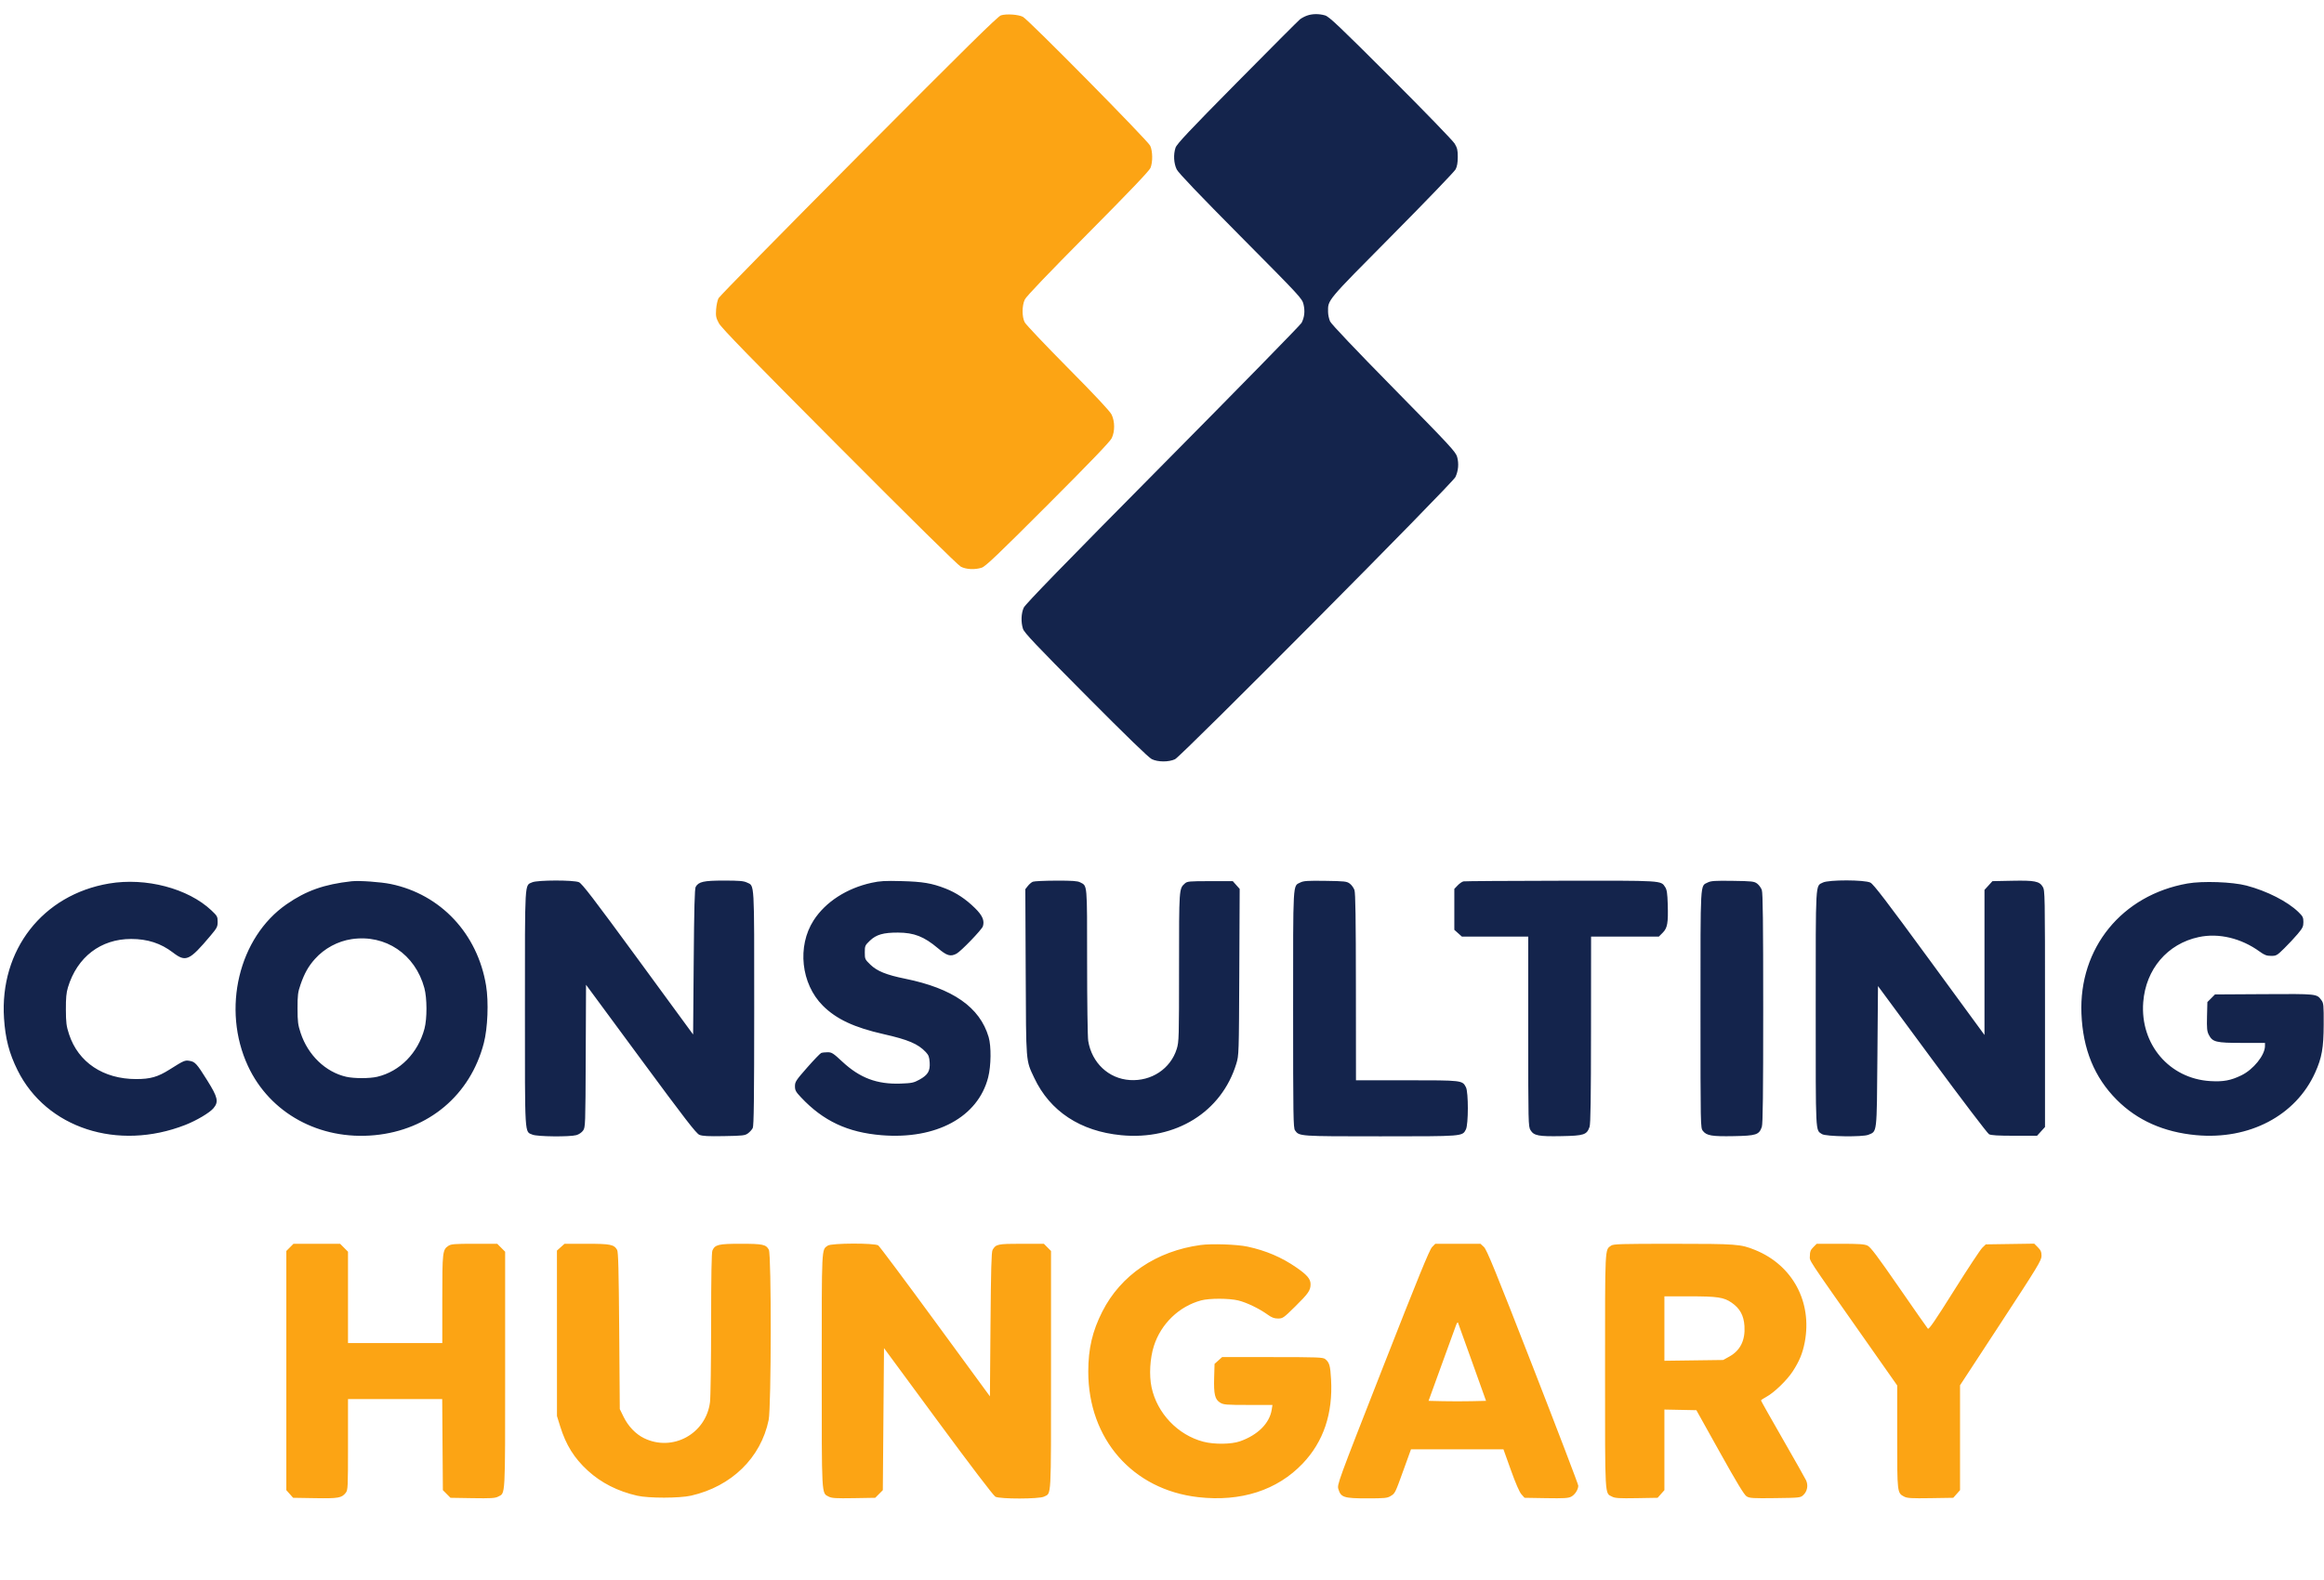 <svg width="200" height="136" viewBox="0 0 200 136" fill="none" xmlns="http://www.w3.org/2000/svg">
<path fill-rule="evenodd" clip-rule="evenodd" d="M112.471 1.346C112.27 1.418 111.998 1.563 111.867 1.669C111.735 1.774 109.303 4.212 106.462 7.087C102.309 11.29 101.271 12.393 101.164 12.717C100.969 13.304 101.013 14.076 101.27 14.59C101.419 14.887 103.195 16.747 106.775 20.357C111.966 25.59 112.062 25.694 112.183 26.215C112.317 26.789 112.26 27.308 112.011 27.792C111.925 27.96 106.554 33.449 100.075 39.99C91.575 48.573 88.242 52.001 88.102 52.305C87.877 52.794 87.85 53.555 88.038 54.133C88.144 54.459 89.16 55.532 93.441 59.841C96.935 63.357 98.85 65.213 99.12 65.344C99.647 65.601 100.57 65.605 101.117 65.354C101.659 65.105 124.984 41.627 125.252 41.062C125.505 40.526 125.559 39.9 125.4 39.331C125.278 38.893 124.822 38.401 119.953 33.448C116.651 30.089 114.574 27.901 114.467 27.668C114.372 27.462 114.293 27.095 114.291 26.852C114.285 25.791 114.11 26.001 119.804 20.256C122.708 17.326 125.167 14.77 125.268 14.576C125.394 14.335 125.453 14.004 125.454 13.521C125.457 12.934 125.412 12.742 125.189 12.365C125.039 12.113 122.603 9.597 119.68 6.677C115.19 2.191 114.38 1.424 114.027 1.324C113.496 1.173 112.931 1.181 112.471 1.346ZM30.25 75.856C27.893 76.119 26.354 76.664 24.668 77.83C20.542 80.685 19.066 86.855 21.337 91.752C23.226 95.823 27.499 98.161 32.234 97.713C36.896 97.271 40.474 94.256 41.636 89.79C41.974 88.491 42.062 86.25 41.832 84.839C41.101 80.369 37.926 76.982 33.635 76.094C32.76 75.914 30.905 75.783 30.25 75.856ZM45.807 75.943C45.139 76.235 45.175 75.628 45.175 86.804C45.175 98.018 45.136 97.378 45.829 97.668C46.239 97.84 49.022 97.868 49.603 97.707C49.817 97.647 50.06 97.482 50.178 97.316C50.377 97.035 50.382 96.881 50.407 90.897L50.433 84.765L55.141 91.15C58.947 96.312 59.913 97.563 60.186 97.68C60.447 97.791 60.927 97.817 62.307 97.792C63.935 97.764 64.117 97.742 64.374 97.55C64.53 97.434 64.712 97.231 64.78 97.098C64.876 96.911 64.904 94.576 64.906 86.773C64.907 75.644 64.945 76.282 64.27 75.96C63.995 75.829 63.597 75.796 62.303 75.796C60.56 75.796 60.124 75.893 59.87 76.337C59.78 76.495 59.736 78.157 59.699 82.797L59.648 89.044L54.9 82.559C51.064 77.321 50.087 76.047 49.819 75.935C49.355 75.74 46.258 75.746 45.807 75.943ZM75.006 75.988C72.859 76.459 71.038 77.639 70.02 79.22C68.585 81.447 68.933 84.68 70.808 86.56C71.967 87.721 73.506 88.442 76.046 89.015C78.163 89.493 79.009 89.853 79.675 90.562C79.916 90.818 79.976 90.98 80.006 91.453C80.053 92.194 79.853 92.531 79.122 92.933C78.636 93.201 78.469 93.236 77.507 93.271C75.472 93.344 73.995 92.788 72.481 91.377C71.708 90.656 71.579 90.573 71.226 90.573C71.01 90.573 70.761 90.601 70.672 90.635C70.584 90.669 70.04 91.235 69.462 91.892C68.498 92.99 68.413 93.12 68.413 93.495C68.413 93.849 68.482 93.977 68.939 94.462C70.845 96.488 72.946 97.475 75.866 97.714C80.575 98.1 84.17 96.15 85.04 92.736C85.295 91.736 85.314 90.053 85.079 89.26C84.321 86.694 81.996 85.074 77.879 84.24C76.282 83.916 75.48 83.591 74.903 83.033C74.437 82.582 74.423 82.551 74.423 81.98C74.423 81.416 74.441 81.374 74.862 80.969C75.406 80.446 76.022 80.269 77.278 80.273C78.665 80.279 79.518 80.612 80.712 81.616C81.495 82.274 81.794 82.362 82.316 82.088C82.694 81.89 84.497 80.019 84.586 79.733C84.74 79.237 84.549 78.798 83.904 78.164C83.115 77.388 82.289 76.84 81.367 76.48C80.188 76.021 79.414 75.891 77.578 75.842C76.16 75.805 75.73 75.829 75.006 75.988ZM88.885 75.895C88.769 75.942 88.576 76.106 88.456 76.258L88.238 76.537L88.27 83.681C88.305 91.617 88.273 91.223 89.003 92.776C90.353 95.65 92.972 97.376 96.492 97.714C101.184 98.165 105.13 95.713 106.395 91.561C106.617 90.833 106.619 90.747 106.652 83.669L106.685 76.513L106.388 76.18L106.092 75.846H104.141C102.331 75.846 102.173 75.861 101.965 76.047C101.465 76.495 101.467 76.454 101.467 83.272C101.467 89.348 101.458 89.677 101.269 90.286C100.739 91.991 99.092 93.085 97.235 92.966C95.406 92.848 93.959 91.487 93.65 89.595C93.598 89.276 93.555 86.21 93.555 82.78C93.554 75.936 93.584 76.274 92.952 75.946C92.726 75.829 92.275 75.798 90.88 75.802C89.899 75.806 89.002 75.847 88.885 75.895ZM111.905 75.961C111.248 76.292 111.284 75.664 111.284 86.877C111.284 96.131 111.299 97.084 111.447 97.297C111.807 97.812 111.791 97.811 118.796 97.811C125.94 97.811 125.844 97.819 126.152 97.221C126.374 96.789 126.378 94.016 126.157 93.586C125.848 92.987 125.841 92.986 121.055 92.986H116.693L116.687 84.969C116.683 79.029 116.65 76.864 116.562 76.61C116.496 76.421 116.315 76.173 116.16 76.057C115.901 75.864 115.725 75.844 114.056 75.82C112.523 75.798 112.183 75.821 111.905 75.961ZM125.947 75.865C125.83 75.888 125.605 76.043 125.446 76.21L125.157 76.513V78.274V80.035L125.484 80.328L125.811 80.621H128.664H131.517L131.517 88.789C131.518 96.707 131.524 96.967 131.713 97.278C132.003 97.755 132.398 97.832 134.39 97.794C136.323 97.757 136.557 97.679 136.795 96.998C136.884 96.744 136.916 94.579 136.92 88.638L136.926 80.621H139.841H142.756L143.087 80.289C143.498 79.877 143.571 79.46 143.523 77.832C143.494 76.891 143.448 76.583 143.304 76.361C142.924 75.78 143.172 75.795 134.3 75.81C129.822 75.817 126.063 75.842 125.947 75.865ZM146.962 75.961C146.306 76.292 146.342 75.663 146.342 86.886C146.342 97.017 146.343 97.082 146.547 97.343C146.869 97.754 147.318 97.83 149.214 97.794C151.147 97.757 151.382 97.679 151.62 96.998C151.709 96.741 151.739 94.178 151.739 86.804C151.739 79.429 151.709 76.866 151.62 76.61C151.554 76.421 151.373 76.173 151.218 76.057C150.959 75.864 150.783 75.844 149.114 75.82C147.581 75.798 147.241 75.821 146.962 75.961ZM156.879 75.964C156.223 76.289 156.258 75.671 156.258 86.808C156.258 97.816 156.229 97.241 156.795 97.618C157.121 97.835 160.303 97.882 160.792 97.677C161.548 97.36 161.511 97.683 161.567 90.921L161.617 84.876L166.274 91.188C168.836 94.659 171.041 97.559 171.173 97.63C171.347 97.725 171.955 97.761 173.359 97.761H175.305L175.648 97.385L175.99 97.01L175.99 86.83C175.99 76.918 175.985 76.642 175.795 76.329C175.504 75.851 175.104 75.773 173.151 75.812L171.467 75.846L171.125 76.222L170.782 76.597V82.842V89.087L166.046 82.617C162.355 77.575 161.234 76.109 160.963 75.972C160.469 75.722 157.38 75.716 156.879 75.964ZM9.388 76.049C3.669 77.014 -0.04 81.776 0.346 87.658C0.462 89.411 0.789 90.666 1.512 92.122C3.986 97.102 10.124 99.104 15.948 96.829C16.91 96.453 18.045 95.78 18.37 95.392C18.836 94.837 18.751 94.459 17.833 92.992C16.926 91.542 16.788 91.391 16.303 91.312C15.908 91.248 15.821 91.286 14.599 92.057C13.58 92.7 12.944 92.882 11.719 92.882C8.891 92.882 6.734 91.441 5.942 89.023C5.712 88.32 5.676 88.036 5.67 86.904C5.665 85.913 5.707 85.451 5.846 84.994C6.636 82.379 8.665 80.822 11.285 80.822C12.697 80.822 13.844 81.194 14.88 81.988C15.992 82.84 16.293 82.705 18.114 80.543C18.678 79.874 18.731 79.772 18.731 79.341C18.731 78.901 18.695 78.836 18.194 78.363C16.185 76.468 12.556 75.514 9.388 76.049ZM188.254 76.047C182.607 77.043 178.898 81.598 179.126 87.256C179.25 90.318 180.241 92.737 182.164 94.667C183.923 96.433 186.211 97.452 188.996 97.709C193.567 98.131 197.565 96.032 199.237 92.331C199.814 91.053 199.966 90.2 199.973 88.193C199.98 86.49 199.966 86.347 199.77 86.082C199.369 85.54 199.411 85.545 194.848 85.572L190.618 85.597L190.291 85.926L189.964 86.254L189.933 87.484C189.908 88.512 189.933 88.772 190.084 89.066C190.407 89.696 190.702 89.769 192.943 89.769L194.922 89.769L194.92 90.046C194.913 90.83 193.921 92.06 192.891 92.56C191.975 93.004 191.339 93.123 190.223 93.057C186.69 92.849 184.166 89.884 184.443 86.266C184.661 83.423 186.523 81.237 189.216 80.661C190.941 80.292 192.872 80.752 194.471 81.913C194.876 82.207 195.062 82.277 195.445 82.278C195.893 82.28 195.953 82.246 196.582 81.627C196.948 81.267 197.467 80.711 197.737 80.39C198.162 79.884 198.227 79.748 198.227 79.363C198.227 78.974 198.176 78.87 197.801 78.506C196.862 77.593 195.092 76.692 193.326 76.227C192.118 75.909 189.555 75.818 188.254 76.047ZM30.273 80.835C29.07 81.012 27.92 81.631 27.103 82.544C26.544 83.167 26.199 83.78 25.865 84.743C25.635 85.408 25.604 85.651 25.606 86.804C25.608 87.944 25.642 88.213 25.873 88.915C26.504 90.826 28.022 92.283 29.802 92.686C30.482 92.839 31.813 92.838 32.466 92.684C34.418 92.222 35.97 90.642 36.53 88.547C36.762 87.677 36.757 85.919 36.52 85.044C35.731 82.134 33.173 80.41 30.273 80.835Z" fill="#14244C"/>
<path fill-rule="evenodd" clip-rule="evenodd" d="M86.142 1.321C85.869 1.404 83.153 4.081 73.894 13.391C67.35 19.971 61.923 25.496 61.834 25.669C61.745 25.843 61.652 26.279 61.627 26.639C61.588 27.214 61.617 27.356 61.867 27.824C62.085 28.23 64.531 30.743 72.219 38.462C78.46 44.728 82.438 48.648 82.685 48.777C83.152 49.019 83.902 49.055 84.49 48.862C84.815 48.756 85.883 47.737 90.177 43.44C93.842 39.772 95.527 38.018 95.671 37.72C95.956 37.13 95.95 36.264 95.657 35.677C95.51 35.383 94.248 34.034 91.902 31.666C89.959 29.703 88.286 27.939 88.186 27.745C87.94 27.27 87.943 26.316 88.191 25.785C88.317 25.518 90.136 23.613 93.616 20.105C97.196 16.498 98.902 14.709 99.008 14.454C99.214 13.959 99.203 13.014 98.986 12.547C98.776 12.096 88.515 1.701 88.033 1.451C87.635 1.245 86.624 1.175 86.142 1.321ZM24.949 107.369L24.641 107.678V117.973V128.267L24.933 128.595L25.225 128.924L27.1 128.955C29.119 128.989 29.404 128.94 29.753 128.494C29.941 128.254 29.949 128.069 29.949 124.336V120.429H34.003H38.056L38.084 124.348L38.113 128.267L38.44 128.595L38.767 128.924L40.662 128.955C42.235 128.981 42.609 128.959 42.862 128.827C43.505 128.494 43.472 129.096 43.472 117.911V107.743L43.131 107.401L42.791 107.059H40.824C39.139 107.059 38.82 107.084 38.596 107.231C38.084 107.568 38.063 107.752 38.063 111.831V115.604H34.006H29.949V111.674V107.743L29.609 107.401L29.268 107.059H27.263H25.257L24.949 107.369ZM48.256 107.353L47.929 107.646L47.931 114.767L47.932 121.887L48.207 122.772C48.708 124.381 49.412 125.511 50.586 126.586C51.733 127.637 53.159 128.361 54.835 128.744C55.817 128.969 58.481 128.966 59.472 128.74C62.956 127.946 65.483 125.478 66.151 122.218C66.377 121.115 66.391 108.012 66.167 107.577C65.931 107.119 65.653 107.059 63.741 107.059C61.835 107.059 61.539 107.129 61.31 107.634C61.236 107.797 61.2 109.794 61.198 113.925C61.196 117.254 61.153 120.303 61.101 120.702C60.748 123.431 57.873 124.993 55.418 123.789C54.706 123.44 54.066 122.771 53.668 121.961L53.338 121.288L53.288 114.551C53.249 109.337 53.209 107.762 53.11 107.588C52.844 107.122 52.535 107.059 50.49 107.059H48.583L48.256 107.353ZM71.239 107.216C70.694 107.599 70.717 107.137 70.717 117.965C70.717 128.955 70.692 128.498 71.317 128.823C71.582 128.96 71.926 128.981 73.477 128.955L75.321 128.924L75.648 128.595L75.975 128.267L76.025 122.153L76.076 116.039L80.733 122.363C83.54 126.173 85.498 128.744 85.661 128.831C86.059 129.041 89.438 129.036 89.847 128.824C90.491 128.49 90.449 129.247 90.449 117.952V107.678L90.141 107.369L89.833 107.059H87.91C85.855 107.059 85.702 107.092 85.417 107.592C85.321 107.761 85.279 109.292 85.241 114.003L85.191 120.192L80.487 113.768C77.9 110.234 75.693 107.279 75.582 107.201C75.272 106.984 71.552 106.997 71.239 107.216ZM103.321 107.166C99.512 107.686 96.458 109.753 94.866 112.89C94.008 114.579 93.655 116.091 93.655 118.067C93.655 123.866 97.479 128.231 103.12 128.87C106.791 129.286 109.914 128.279 112.111 125.971C113.899 124.092 114.713 121.678 114.55 118.737C114.484 117.549 114.407 117.278 114.052 116.989C113.857 116.83 113.459 116.815 109.507 116.813L105.177 116.81L104.85 117.104L104.523 117.397L104.488 118.584C104.447 120.011 104.555 120.461 105.004 120.735C105.294 120.913 105.519 120.931 107.415 120.932L109.506 120.932L109.441 121.343C109.254 122.514 108.244 123.521 106.715 124.06C105.972 124.323 104.501 124.341 103.571 124.099C101.367 123.528 99.576 121.649 99.101 119.41C98.881 118.373 98.963 116.914 99.302 115.855C99.915 113.941 101.473 112.44 103.375 111.932C104.081 111.744 105.748 111.745 106.551 111.935C107.261 112.103 108.356 112.629 109.072 113.145C109.443 113.412 109.654 113.493 109.983 113.493C110.391 113.493 110.46 113.445 111.457 112.463C112.598 111.339 112.786 111.067 112.786 110.54C112.786 110.088 112.491 109.74 111.563 109.098C110.298 108.223 108.943 107.645 107.363 107.305C106.463 107.111 104.274 107.036 103.321 107.166ZM123.236 107.35C123.02 107.571 122.012 110.041 119.007 117.708C115.092 127.696 115.062 127.779 115.181 128.179C115.393 128.888 115.656 128.973 117.644 128.973C119.154 128.973 119.383 128.951 119.666 128.778C120.066 128.533 120.048 128.57 120.801 126.486L121.428 124.752H125.407H129.385L130.023 126.535C130.429 127.671 130.759 128.428 130.93 128.621L131.2 128.924L133.054 128.955C134.591 128.981 134.961 128.959 135.215 128.828C135.537 128.66 135.824 128.214 135.824 127.88C135.824 127.771 134.065 123.166 131.914 117.647C128.686 109.363 127.951 107.564 127.705 107.336L127.407 107.059H125.463H123.519L123.236 107.35ZM138.651 107.216C138.105 107.6 138.128 107.133 138.128 118.017C138.128 129.087 138.095 128.494 138.738 128.828C138.991 128.959 139.356 128.981 140.848 128.955L142.652 128.924L142.944 128.595L143.236 128.267V124.798V121.328L144.612 121.356L145.988 121.384L148.006 125.003C149.485 127.656 150.101 128.67 150.311 128.801C150.567 128.959 150.835 128.976 152.769 128.951C154.908 128.924 154.944 128.92 155.197 128.681C155.537 128.36 155.63 127.843 155.424 127.41C155.336 127.226 154.429 125.621 153.408 123.844C152.386 122.067 151.55 120.583 151.55 120.546C151.55 120.509 151.756 120.37 152.008 120.236C152.671 119.882 153.779 118.812 154.284 118.036C154.848 117.17 155.134 116.475 155.313 115.536C155.973 112.071 154.271 108.903 151.046 107.595C149.793 107.087 149.473 107.063 143.985 107.061C139.513 107.06 138.846 107.079 138.651 107.216ZM156.05 107.353C155.814 107.59 155.757 107.734 155.757 108.097C155.757 108.597 155.31 107.92 160.7 115.593L163.269 119.252V123.666C163.269 128.52 163.268 128.511 163.879 128.827C164.133 128.959 164.512 128.981 166.139 128.955L168.094 128.924L168.386 128.595L168.678 128.267V123.753V119.239L172.184 113.881C175.389 108.983 175.69 108.487 175.69 108.101C175.69 107.761 175.628 107.616 175.376 107.363L175.063 107.048L172.979 107.079L170.895 107.11L170.594 107.4C170.428 107.559 169.332 109.219 168.158 111.089C166.538 113.669 165.997 114.459 165.91 114.367C165.848 114.301 164.729 112.701 163.424 110.812C161.562 108.117 160.979 107.343 160.718 107.218C160.448 107.09 159.997 107.059 158.364 107.059H156.343L156.05 107.353ZM143.236 114.356V117.13L145.766 117.096L148.295 117.062L148.83 116.764C149.772 116.24 150.204 115.364 150.125 114.134C150.067 113.228 149.732 112.618 149.023 112.129C148.348 111.664 147.812 111.583 145.385 111.583H143.236V114.356ZM125.313 114.046C125.25 114.212 124.691 115.75 124.07 117.464L122.94 120.58L124.174 120.608C124.852 120.624 125.965 120.624 126.646 120.608L127.886 120.58L126.7 117.263C126.048 115.438 125.494 113.9 125.471 113.845C125.447 113.79 125.376 113.88 125.313 114.046Z" fill="#FCA414"/>
</svg>
